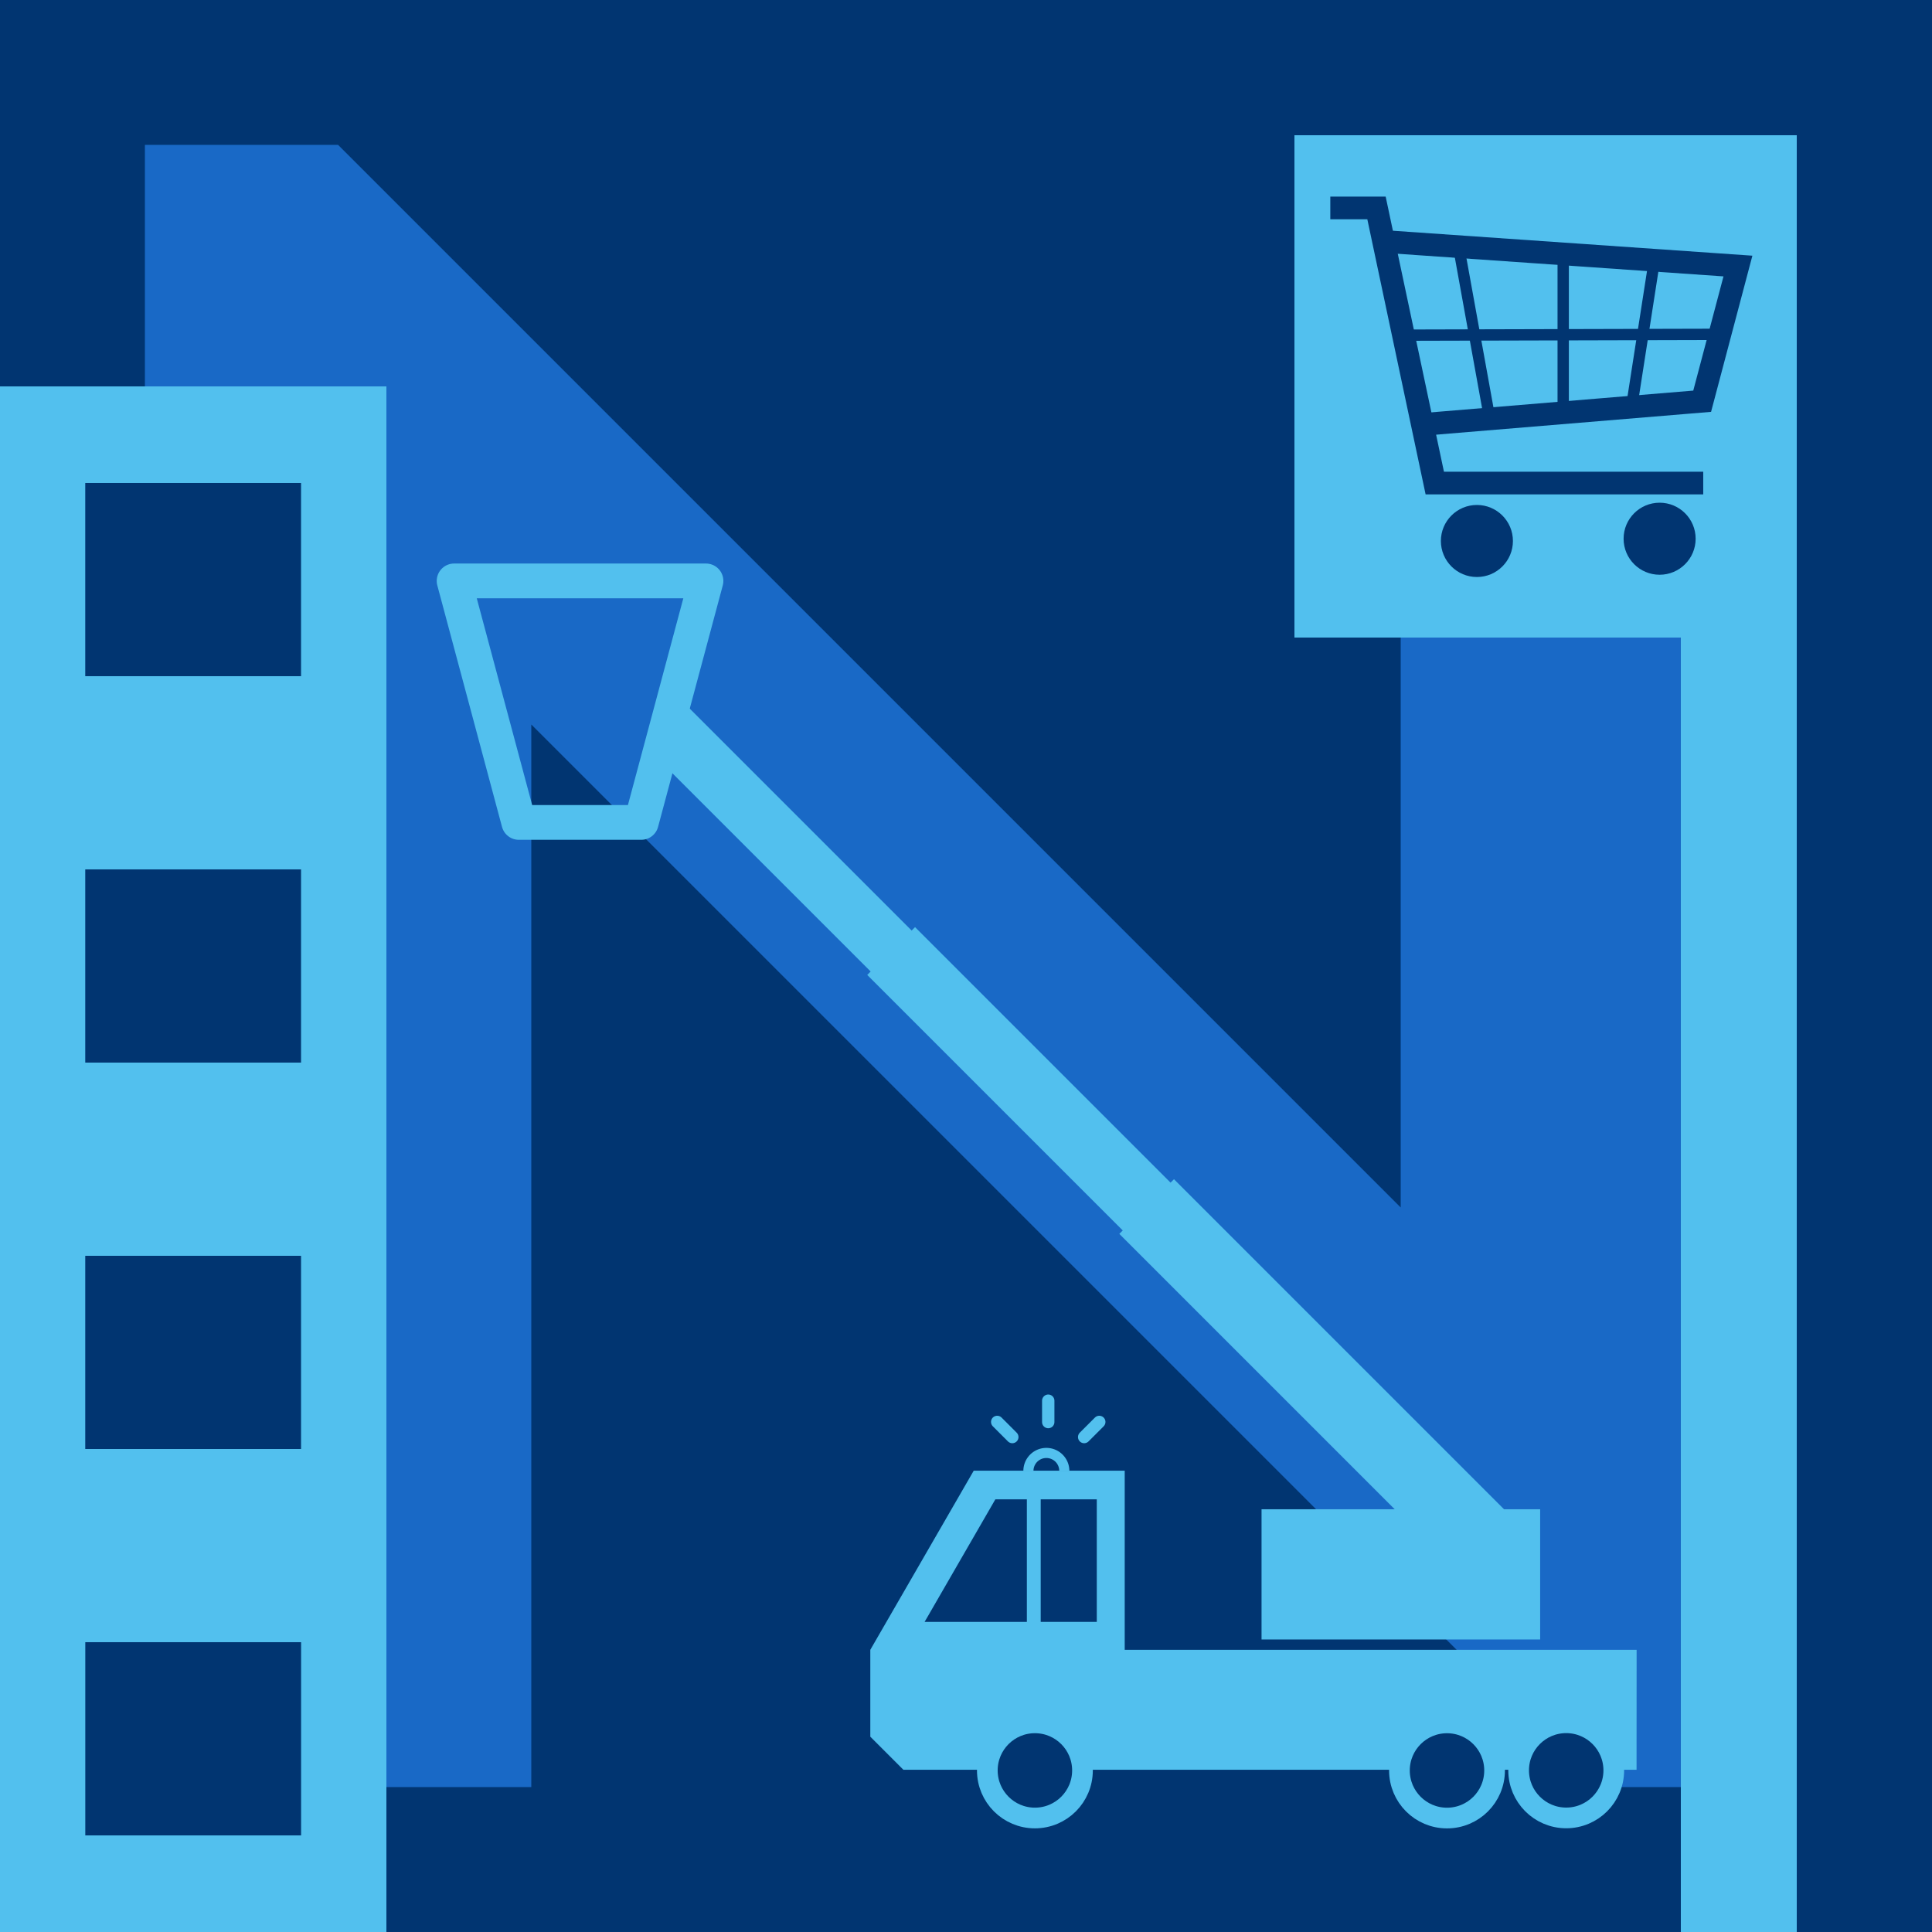 <svg xmlns:dc="http://purl.org/dc/elements/1.1/" xmlns:cc="http://creativecommons.org/ns#" xmlns:rdf="http://www.w3.org/1999/02/22-rdf-syntax-ns#" xmlns:svg="http://www.w3.org/2000/svg" xmlns="http://www.w3.org/2000/svg" xmlns:sodipodi="http://sodipodi.sourceforge.net/DTD/sodipodi-0.dtd" xmlns:inkscape="http://www.inkscape.org/namespaces/inkscape" width="1000" height="1000" viewBox="0 0 264.583 264.583" id="svg5456" inkscape:version="0.92.0 r15299" sodipodi:docname="Kachel6.svg"><defs id="defs5450"></defs><g inkscape:label="Ebene 1" inkscape:groupmode="layer" id="layer1" transform="translate(0,-32.417)"><path inkscape:connector-curvature="0" id="path7881" d="m 144.712,244.528 2.105,-2.105" style="fill:none;stroke:#000000;stroke-width:2.646;stroke-linecap:round;stroke-linejoin:miter;stroke-miterlimit:4;stroke-dasharray:none;stroke-opacity:1"></path><g id="g6888" transform="translate(-1481.667,26.458)" inkscape:export-xdpi="95.999992" inkscape:export-ydpi="95.999992"><rect y="5.958" x="1481.667" height="264.583" width="264.583" id="rect4513-7" style="opacity:1;fill:#013571;fill-opacity:1;stroke:none;stroke-width:0;stroke-linecap:butt;stroke-linejoin:miter;stroke-miterlimit:4;stroke-dasharray:none;stroke-dashoffset:0;stroke-opacity:1"></rect><path style="fill:#1969c6;fill-opacity:1;stroke:none;stroke-width:0.265px;stroke-linecap:butt;stroke-linejoin:miter;stroke-opacity:1" d="M 1501.511,250.698 V 25.802 h 26.458 L 1673.49,171.323 V 25.802 h 52.917 V 250.698 H 1699.948 L 1554.427,105.177 v 145.521 z" id="path6612-8" inkscape:connector-curvature="0"></path><g id="g6856"><g id="g6565"><path inkscape:connector-curvature="0" id="path6515" d="M 1719.792,270.542 V 32.417 h -52.917 v 52.917 h 52.917" style="fill:#52c0ee;fill-opacity:1;stroke:#52c0ee;stroke-width:15.875;stroke-linecap:butt;stroke-linejoin:miter;stroke-miterlimit:4;stroke-dasharray:none;stroke-opacity:1"></path><g id="g6556" transform="matrix(1.172,0,0,1.172,-289.728,-15.341)"><path style="fill:none;stroke:#013571;stroke-width:1.323;stroke-linecap:butt;stroke-linejoin:miter;stroke-miterlimit:4;stroke-dasharray:none;stroke-opacity:1" d="m 1702.133,65.384 2.619,-16.838 -10.664,-0.655 -10e-5,18.241 -8.606,0.842 -3.555,-19.644" id="path6544" inkscape:connector-curvature="0" sodipodi:nodetypes="cccccc"></path><circle style="opacity:1;fill:#013571;fill-opacity:1;stroke:none;stroke-width:16.236;stroke-linecap:butt;stroke-linejoin:miter;stroke-miterlimit:4;stroke-dasharray:none;stroke-dashoffset:63;stroke-opacity:1" id="path6519" cx="1684.005" cy="81.388" r="4.209"></circle><circle style="opacity:1;fill:#013571;fill-opacity:1;stroke:none;stroke-width:16.236;stroke-linecap:butt;stroke-linejoin:miter;stroke-miterlimit:4;stroke-dasharray:none;stroke-dashoffset:63;stroke-opacity:1" id="path6519-4" cx="1705.355" cy="81.124" r="4.209"></circle><path style="fill:none;stroke:#013571;stroke-width:2.646;stroke-linecap:butt;stroke-linejoin:miter;stroke-miterlimit:4;stroke-dasharray:none;stroke-opacity:1" d="m 1710.451,74.618 h -31.368 l -6.811,-32.147 h -5.397" id="path6538" inkscape:connector-curvature="0" sodipodi:nodetypes="cccc"></path><path style="fill:none;stroke:#013571;stroke-width:2.646;stroke-linecap:butt;stroke-linejoin:miter;stroke-miterlimit:4;stroke-dasharray:none;stroke-opacity:1" d="m 1676.857,67.835 33.47,-2.778 4.18,-15.797 -40.99,-2.844" id="path6540" inkscape:connector-curvature="0" sodipodi:nodetypes="cccc"></path><path style="fill:none;stroke:#013571;stroke-width:1.323;stroke-linecap:butt;stroke-linejoin:miter;stroke-miterlimit:4;stroke-dasharray:none;stroke-opacity:1" d="m 1675.66,57.337 36.015,-0.094" id="path6567" inkscape:connector-curvature="0" sodipodi:nodetypes="cc"></path></g></g><g id="g6819" transform="translate(7.04,-10.575)"><path sodipodi:nodetypes="ccccccccc" inkscape:connector-curvature="0" id="path6679" d="m 1698.749,258.901 h -100.404 l -4.532,-4.532 v -11.897 l 14.163,-24.53 h 20.677 v 24.53 h 70.105 z" style="fill:#52c0ee;fill-opacity:1;stroke:none;stroke-width:0.283px;stroke-linecap:butt;stroke-linejoin:miter;stroke-opacity:1"></path><circle cy="258.979" cx="1689.115" id="path6633" style="opacity:1;fill:#013571;fill-opacity:1;stroke:#52c0ee;stroke-width:2.833;stroke-linecap:butt;stroke-linejoin:round;stroke-miterlimit:4;stroke-dasharray:none;stroke-dashoffset:63;stroke-opacity:1" r="6.515"></circle><circle cy="258.996" cx="1672.791" id="path6633-3" style="opacity:1;fill:#013571;fill-opacity:1;stroke:#52c0ee;stroke-width:2.833;stroke-linecap:butt;stroke-linejoin:round;stroke-miterlimit:4;stroke-dasharray:none;stroke-dashoffset:63;stroke-opacity:1" r="6.515"></circle><circle cy="258.99" cx="1616.354" id="path6633-0" style="opacity:1;fill:#013571;fill-opacity:1;stroke:#52c0ee;stroke-width:2.833;stroke-linecap:butt;stroke-linejoin:round;stroke-miterlimit:4;stroke-dasharray:none;stroke-dashoffset:63;stroke-opacity:1" r="6.515"></circle><path sodipodi:nodetypes="ccccc" inkscape:connector-curvature="0" id="path6687" d="m 1624.829,221.865 v 16.783 h -7.68 v -16.783 z" style="fill:#013571;fill-opacity:1;stroke:none;stroke-width:0.283px;stroke-linecap:butt;stroke-linejoin:miter;stroke-opacity:1"></path><path sodipodi:nodetypes="ccccc" inkscape:connector-curvature="0" id="path6689" d="m 1615.253,221.865 v 16.783 h -14.004 l 9.689,-16.783 z" style="fill:#013571;fill-opacity:1;stroke:none;stroke-width:0.283px;stroke-linecap:butt;stroke-linejoin:miter;stroke-opacity:1"></path><path transform="scale(-1)" d="m -1615.466,-217.97 a 2.458,2.458 0 0 1 -1.229,2.129 2.458,2.458 0 0 1 -2.458,0 2.458,2.458 0 0 1 -1.229,-2.129" sodipodi:open="true" sodipodi:end="3.1415927" sodipodi:start="0" sodipodi:ry="2.4582787" sodipodi:rx="2.4582787" sodipodi:cy="-217.96965" sodipodi:cx="-1617.9243" sodipodi:type="arc" id="path6691" style="opacity:1;fill:none;fill-opacity:1;stroke:#52c0ee;stroke-width:1.385;stroke-linecap:butt;stroke-linejoin:round;stroke-miterlimit:4;stroke-dasharray:none;stroke-dashoffset:63;stroke-opacity:1"></path><path inkscape:connector-curvature="0" id="path6695" d="m 1647.392,241.056 h 38.155 V 223.223 h -38.155 v 17.832" style="fill:#52c0ee;fill-opacity:1;stroke:none;stroke-width:0.487px;stroke-linecap:butt;stroke-linejoin:miter;stroke-opacity:1"></path></g><g id="g6826"><rect y="58.875" x="1481.667" height="211.667" width="52.917" id="rect6675" style="opacity:1;fill:#52c0ee;fill-opacity:1;stroke:none;stroke-width:2.646;stroke-linecap:butt;stroke-linejoin:round;stroke-miterlimit:4;stroke-dasharray:none;stroke-dashoffset:63;stroke-opacity:1"></rect><rect y="230.854" x="1493.348" height="26.458" width="29.553" id="rect6736" style="opacity:1;fill:#013571;fill-opacity:1;stroke:none;stroke-width:5.821;stroke-linecap:butt;stroke-linejoin:miter;stroke-miterlimit:4;stroke-dasharray:none;stroke-dashoffset:63;stroke-opacity:1"></rect><rect y="177.938" x="1493.342" height="26.458" width="29.553" id="rect6736-1" style="opacity:1;fill:#013571;fill-opacity:1;stroke:none;stroke-width:5.821;stroke-linecap:butt;stroke-linejoin:miter;stroke-miterlimit:4;stroke-dasharray:none;stroke-dashoffset:63;stroke-opacity:1"></rect><rect y="125.021" x="1493.342" height="26.458" width="29.553" id="rect6736-3" style="opacity:1;fill:#013571;fill-opacity:1;stroke:none;stroke-width:5.821;stroke-linecap:butt;stroke-linejoin:miter;stroke-miterlimit:4;stroke-dasharray:none;stroke-dashoffset:63;stroke-opacity:1"></rect><rect y="72.104" x="1493.342" height="26.458" width="29.553" id="rect6736-35" style="opacity:1;fill:#013571;fill-opacity:1;stroke:none;stroke-width:5.821;stroke-linecap:butt;stroke-linejoin:miter;stroke-miterlimit:4;stroke-dasharray:none;stroke-dashoffset:63;stroke-opacity:1"></rect></g></g><path style="fill:none;stroke:#52c0ee;stroke-width:1.692;stroke-linecap:round;stroke-linejoin:miter;stroke-miterlimit:4;stroke-dasharray:none;stroke-opacity:1" d="m 1630.141,202.759 2.07,-2.07" id="path7883" inkscape:connector-curvature="0" sodipodi:nodetypes="cc"></path><path style="fill:none;stroke:#52c0ee;stroke-width:1.692;stroke-linecap:round;stroke-linejoin:miter;stroke-miterlimit:4;stroke-dasharray:none;stroke-opacity:1" d="m 1620.301,202.759 -2.07,-2.07" id="path7883-7" inkscape:connector-curvature="0" sodipodi:nodetypes="cc"></path><path style="fill:none;stroke:#52c0ee;stroke-width:1.692;stroke-linecap:round;stroke-linejoin:miter;stroke-miterlimit:4;stroke-dasharray:none;stroke-opacity:1" d="m 1625.221,200.708 v -2.639 -0.289" id="path7883-7-7" inkscape:connector-curvature="0" sodipodi:nodetypes="ccc"></path><path style="fill:none;stroke:#52c0ee;stroke-width:10.583;stroke-linecap:butt;stroke-linejoin:miter;stroke-miterlimit:4;stroke-dasharray:none;stroke-opacity:1" d="m 1686.454,218.948 -47.757,-47.757" id="path6684" inkscape:connector-curvature="0"></path><path style="fill:none;stroke:#52c0ee;stroke-width:9.26;stroke-linecap:butt;stroke-linejoin:miter;stroke-miterlimit:4;stroke-dasharray:none;stroke-opacity:1" d="m 1651.463,183.957 -47.757,-47.757" id="path6684-4" inkscape:connector-curvature="0"></path><path style="fill:none;stroke:#52c0ee;stroke-width:7.938;stroke-linecap:butt;stroke-linejoin:miter;stroke-miterlimit:4;stroke-dasharray:none;stroke-opacity:1" d="m 1620.858,153.351 -47.757,-47.757" id="path6684-4-0" inkscape:connector-curvature="0"></path><path style="fill:none;stroke:#52c0ee;stroke-width:4.762;stroke-linecap:round;stroke-linejoin:round;stroke-miterlimit:4;stroke-dasharray:none;stroke-opacity:1" d="m 1578.349,85.514 -8.862,33.073 h -16.769 l -8.862,-33.073 h 34.4" id="path6716" inkscape:connector-curvature="0"></path></g></g></svg>
